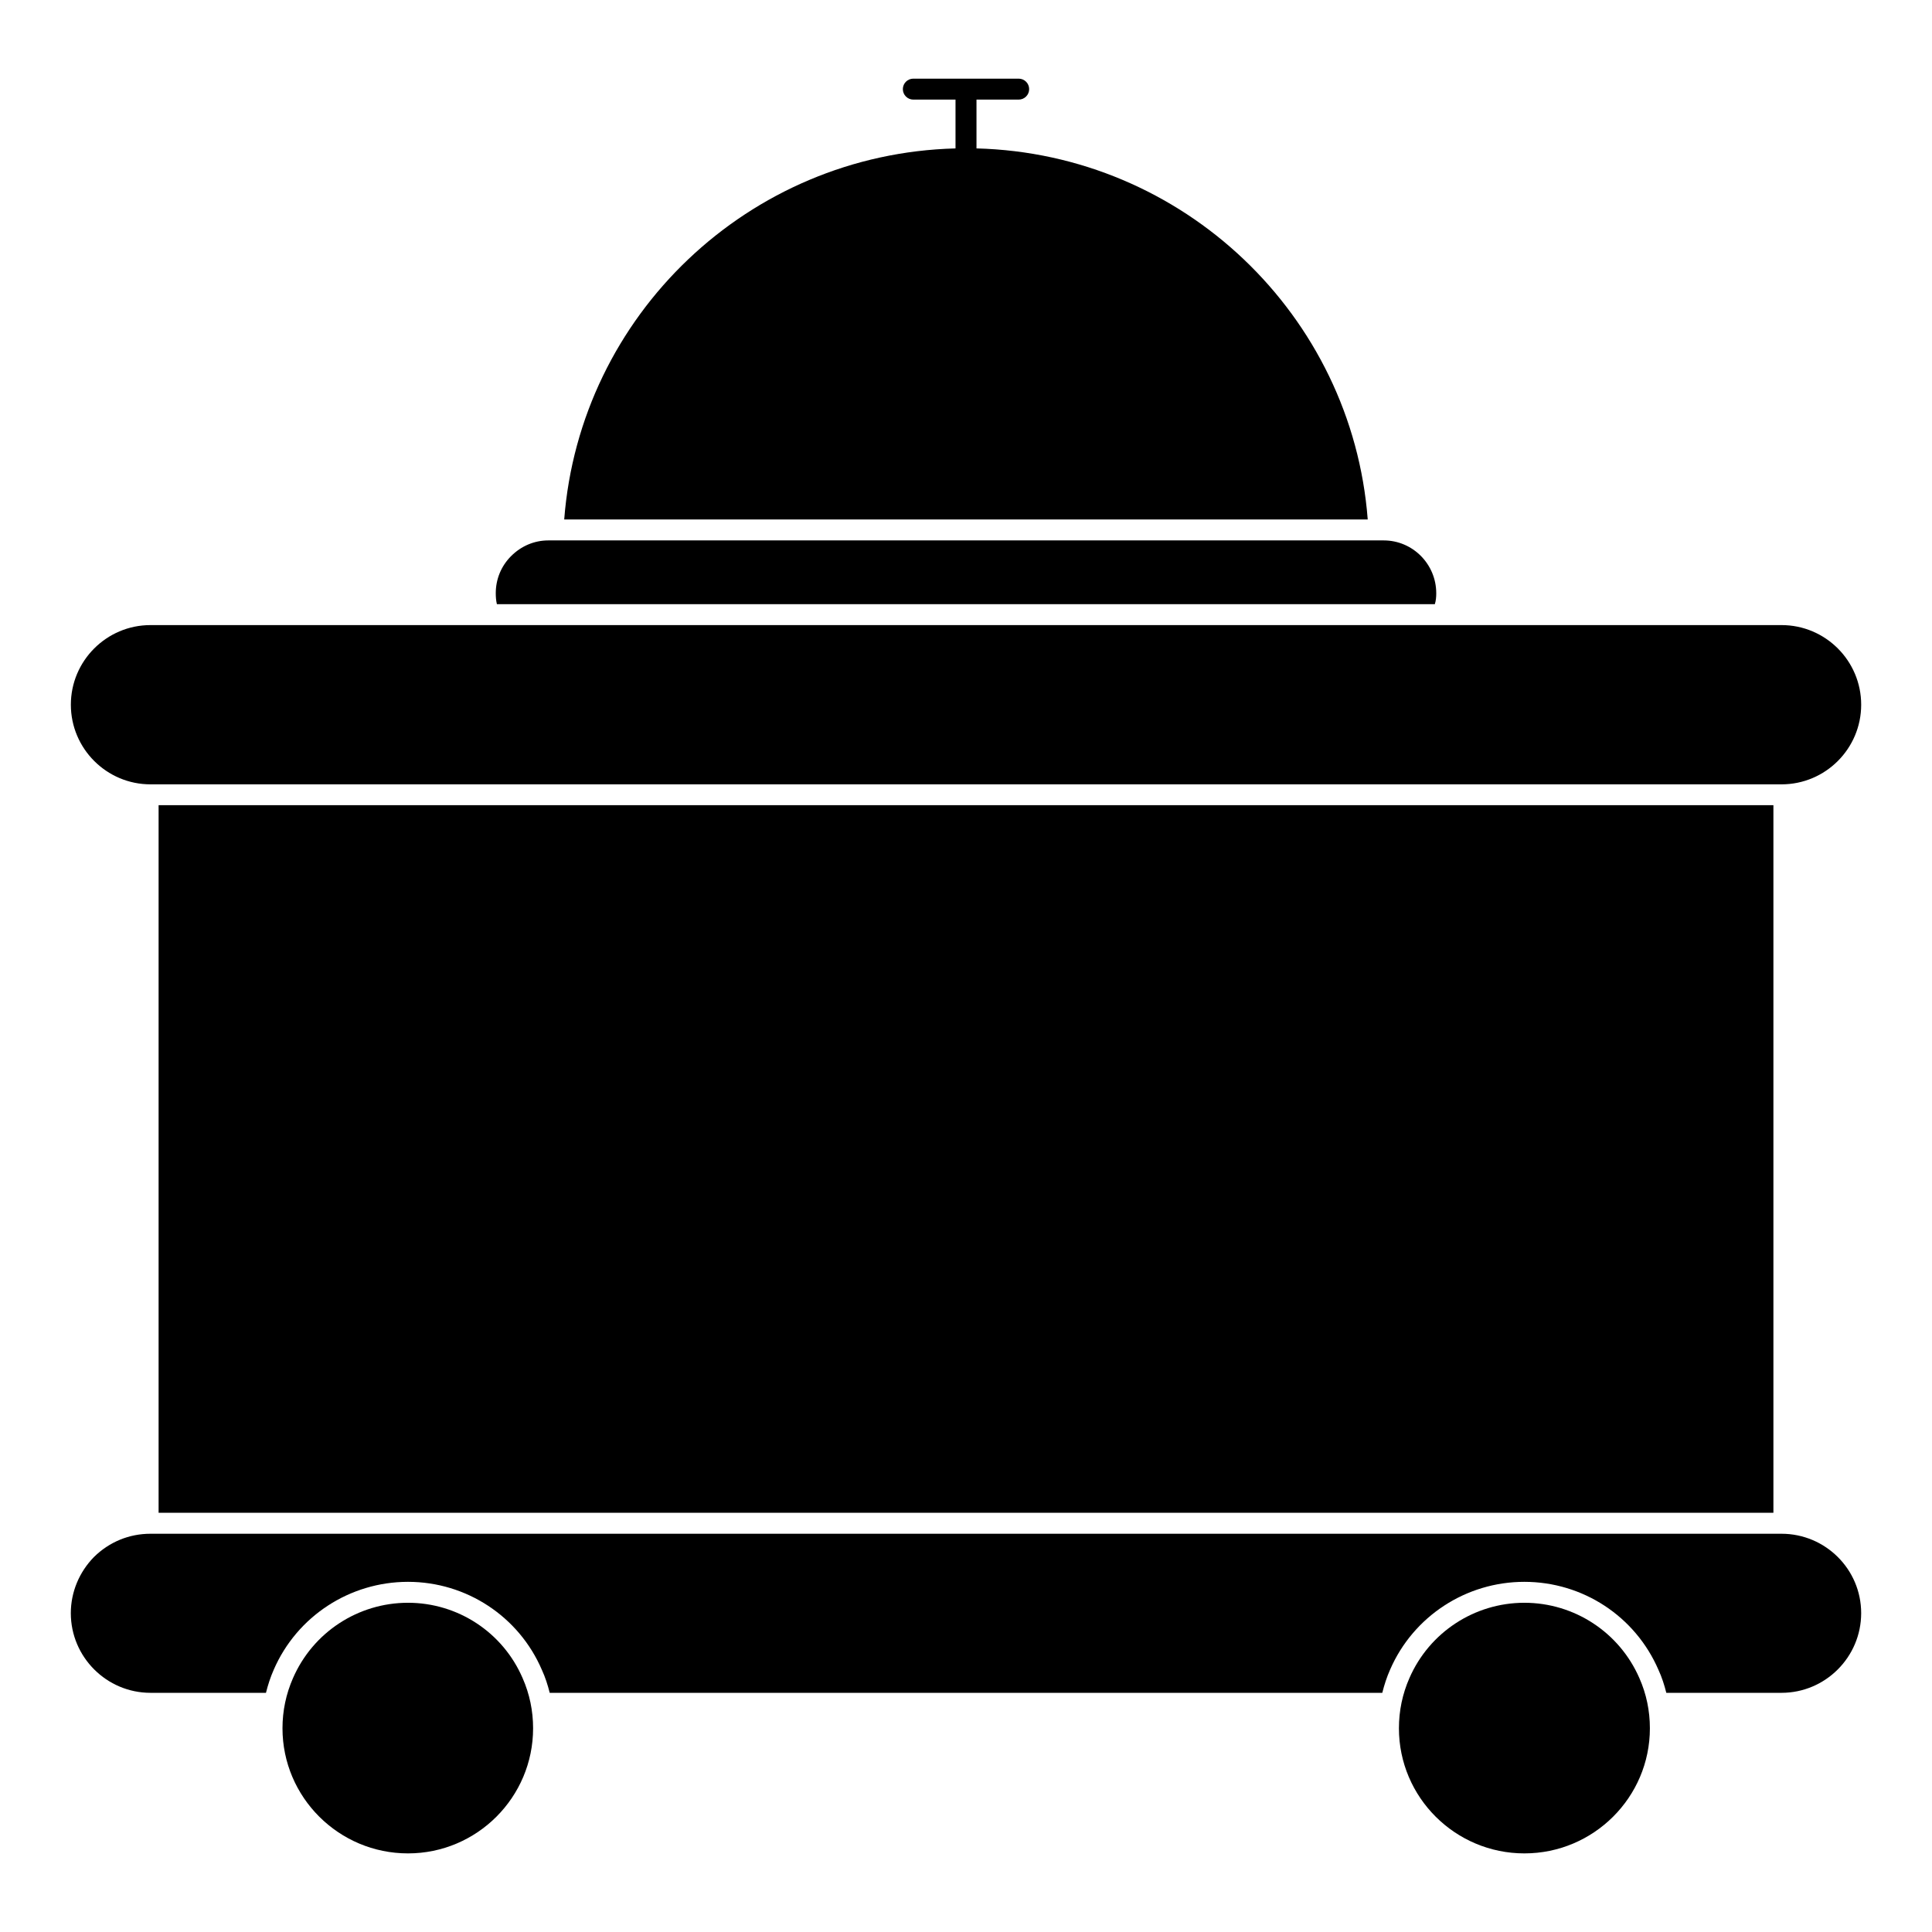<?xml version="1.0" encoding="UTF-8"?>
<!-- Uploaded to: ICON Repo, www.iconrepo.com, Generator: ICON Repo Mixer Tools -->
<svg fill="#000000" width="800px" height="800px" version="1.1" viewBox="144 144 512 512" xmlns="http://www.w3.org/2000/svg">
 <g>
  <path d="m186.03 357.38h427.94v187.52h-427.94z"/>
  <path d="m183.88 351.86h432.25c11.641 0 21.102-9.469 21.102-21.102 0-11.633-9.461-21.102-21.102-21.102h-432.25c-11.633 0-21.102 9.469-21.102 21.102 0.004 11.633 9.473 21.102 21.102 21.102"/>
  <path d="m616.12 550.46h-432.24c-5.629 0-10.891 2.148-14.965 6.148-3.926 4-6.148 9.336-6.148 14.891 0 11.633 9.484 21.117 21.117 21.117h30.598c0.52-2.074 1.184-4.148 2.074-6.148 6.148-14.152 20.152-23.266 35.562-23.266 15.484 0 29.414 9.188 35.488 23.34 0.891 1.926 1.555 4 2.074 6.074h220.64c0.52-2.074 1.184-4.148 2.074-6.148 6.148-14.152 20.152-23.266 35.562-23.266 15.484 0 29.414 9.113 35.562 23.34 0.891 1.926 1.555 4 2.074 6.074h30.523c11.633 0 21.117-9.484 21.117-21.117 0-11.629-9.484-21.039-21.117-21.039"/>
  <path d="m547.98 568.75c-13.234 0-25.199 7.848-30.473 19.969-1.844 4.195-2.777 8.66-2.777 13.293 0 18.285 14.914 33.156 33.25 33.156 18.336 0 33.258-14.871 33.258-33.156 0-4.629-0.934-9.098-2.777-13.277-5.285-12.137-17.242-19.984-30.48-19.984"/>
  <path d="m252.12 568.75c-13.234 0-25.199 7.848-30.473 19.969-1.844 4.195-2.785 8.668-2.785 13.293 0 18.285 14.922 33.156 33.258 33.156 18.285 0 33.156-14.871 33.156-33.156 0-4.629-0.934-9.098-2.769-13.27-5.227-12.145-17.156-19.992-30.387-19.992"/>
  <path d="m402.78 183.33v-12.934h11.18c1.535 0 2.777-1.246 2.777-2.777 0-1.535-1.246-2.777-2.777-2.777h-27.918c-1.535 0-2.777 1.246-2.777 2.777 0 1.535 1.246 2.777 2.777 2.777h11.18v12.938c-54.812 1.414-99.539 44.203-103.7 98.332l212.94-0.004c-4.156-54.129-48.875-96.918-103.69-98.332"/>
  <path d="m524.25 304.11c0.297-0.965 0.371-1.926 0.371-2.891 0-7.707-6.223-14.004-13.93-14.004h-221.38c-3.703 0-7.188 1.48-9.855 4.148-2.668 2.668-4.074 6.148-4.074 9.855 0 0.965 0.074 1.926 0.297 2.891z"/>
 </g>
</svg>